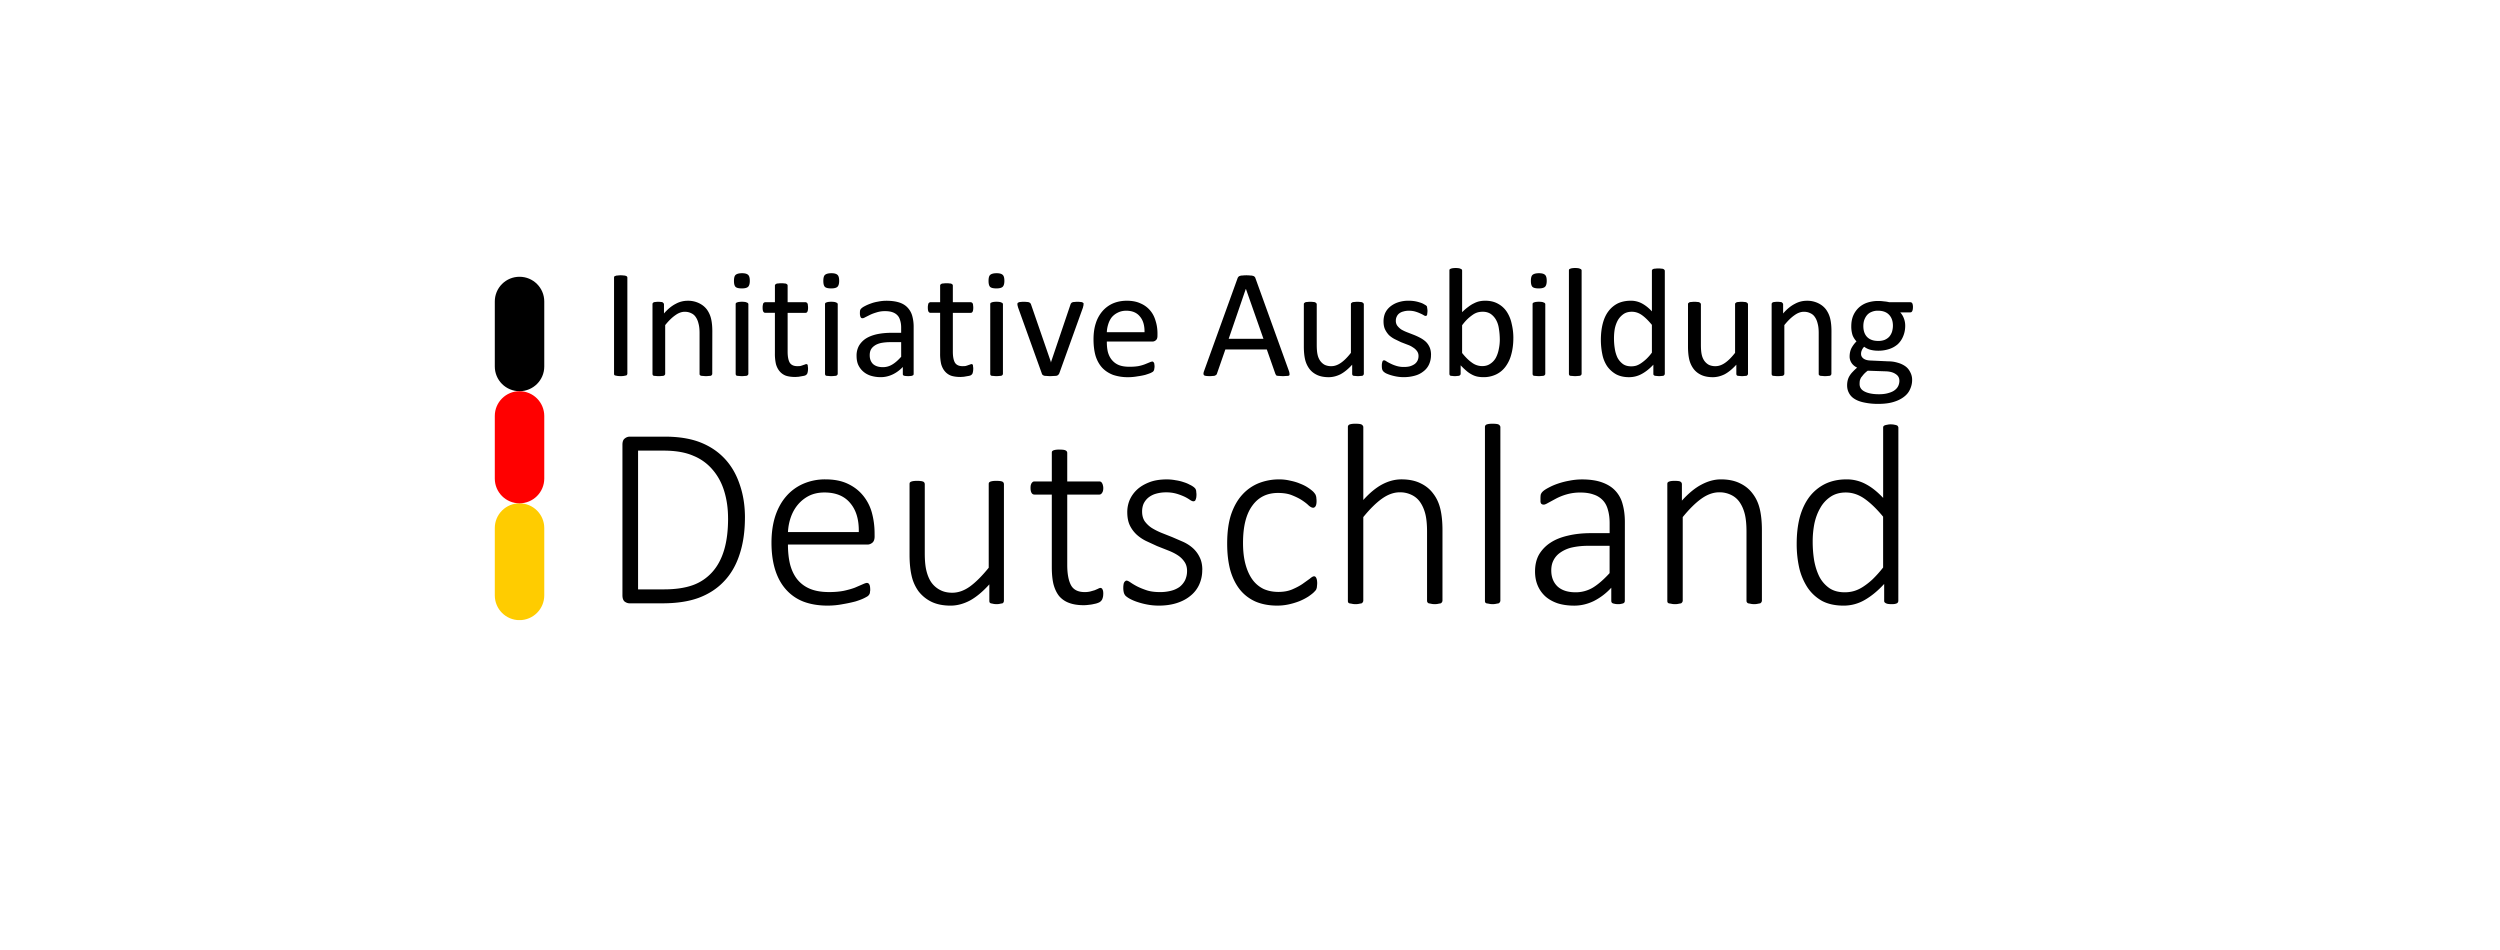 <?xml version="1.0" encoding="UTF-8"?>
<svg xmlns="http://www.w3.org/2000/svg" xmlns:xlink="http://www.w3.org/1999/xlink" xmlns:v="https://vecta.io/nano" width="250" zoomAndPan="magnify" viewBox="0 0 187.5 71.25" height="95" preserveAspectRatio="xMidYMid meet">
  <style><![CDATA[.B{clip-rule:nonzero}]]></style>
  <defs>
    <clipPath id="A">
      <path d="M37.109 20.758h3.711v8.594h-3.711zm0 0" class="B"></path>
    </clipPath>
    <clipPath id="B">
      <path d="M38.965 20.758c1.023 0 1.855.828 1.855 1.855v4.871c0 1.027-.832 1.855-1.855 1.855a1.85 1.85 0 0 1-1.855-1.855v-4.871a1.85 1.85 0 0 1 1.855-1.855zm0 0" class="B"></path>
    </clipPath>
    <clipPath id="C">
      <path d="M37.109 37.75h3.711v8.77h-3.711zm0 0" class="B"></path>
    </clipPath>
    <clipPath id="D">
      <path d="M38.965 37.75c1.023 0 1.855.828 1.855 1.855v5.051a1.86 1.86 0 0 1-1.855 1.855c-1.027 0-1.855-.832-1.855-1.855v-5.051a1.85 1.85 0 0 1 1.855-1.855zm0 0" class="B"></path>
    </clipPath>
    <clipPath id="E">
      <path d="M37.109 29.34h3.711v8.422h-3.711zm0 0" class="B"></path>
    </clipPath>
    <clipPath id="F">
      <path d="M38.965 29.34a1.86 1.86 0 0 1 1.855 1.855v4.699a1.86 1.86 0 0 1-1.855 1.855c-1.027 0-1.855-.832-1.855-1.855v-4.699c0-1.023.828-1.855 1.855-1.855zm0 0" class="B"></path>
    </clipPath>
    <path id="G" d="M53.419 28.037c0 .031-.012.059-.031.078-.012.023-.031.043-.062.063a.58.58 0 0 1-.141.016c-.062.008-.141.016-.234.016s-.172-.008-.234-.016c-.062 0-.117-.008-.156-.016-.031-.02-.059-.039-.078-.062-.012-.02-.016-.047-.016-.078v-3.062c0-.289-.027-.523-.078-.703-.043-.187-.109-.348-.203-.484a.77.77 0 0 0-.344-.297c-.137-.07-.297-.109-.484-.109-.242 0-.48.09-.719.266-.242.168-.492.414-.75.734v3.656c0 .031-.012.059-.031.078-.012.023-.039.043-.078.063a.58.58 0 0 1-.141.016c-.062.008-.141.016-.234.016s-.172-.008-.234-.016c-.062 0-.117-.008-.156-.016-.031-.02-.055-.039-.062-.062s-.016-.047-.016-.078v-5.219c0-.031.004-.055.016-.078s.031-.039.063-.062a.31.31 0 0 1 .141-.031 1.45 1.45 0 0 1 .219-.016 1.39 1.39 0 0 1 .203.016c.063 0 .102.012.125.031.031.023.051.043.063.063.02.023.031.047.031.078v.688c.289-.332.582-.57.875-.719a1.85 1.85 0 0 1 .891-.234 1.88 1.88 0 0 1 .875.188c.238.117.43.273.578.469a1.94 1.94 0 0 1 .313.688c.063.262.094.578.094.953zm0 0"></path>
    <path id="H" d="M56.127 28.037c0 .031-.012.059-.031.078-.012.023-.039.043-.078.063a.58.58 0 0 1-.141.016c-.062.008-.141.016-.234.016s-.172-.008-.234-.016c-.062 0-.117-.008-.156-.016-.031-.02-.055-.039-.062-.062s-.016-.047-.016-.078v-5.219c0-.031.004-.055.016-.078s.031-.035.063-.047a.62.62 0 0 1 .156-.047c.063-.008.141-.016.234-.016s.172.008.234.016a.42.42 0 0 1 .141.047c.039.012.066.027.078.047.02.023.031.047.031.078zm.109-6.984c0 .219-.043.371-.125.453s-.242.125-.469.125-.387-.035-.469-.109c-.086-.082-.125-.234-.125-.453 0-.227.039-.379.125-.453.094-.082.254-.125.484-.125.219 0 .367.043.453.125.082.074.125.219.125.438zm0 0"></path>
    <path id="I" d="M60.602 27.647c0 .117-.012.211-.031.281-.012.063-.031.109-.062.141-.023.031-.062.063-.125.094a1.42 1.42 0 0 1-.219.047l-.266.047-.25.016c-.273 0-.508-.031-.703-.094a1.11 1.11 0 0 1-.469-.328c-.125-.145-.219-.328-.281-.547a3.44 3.44 0 0 1-.078-.797v-3.047h-.734c-.055 0-.102-.031-.141-.094-.031-.062-.047-.16-.047-.297a.91.91 0 0 1 .016-.187c.008-.051.02-.094.031-.125.02-.031.039-.051.063-.062.031-.02.063-.031.094-.031h.719v-1.234c0-.031.004-.055.016-.078.02-.02.047-.039.078-.062.039-.02.094-.031.156-.031.063-.008.141-.016.234-.016s.172.008.234.016c.063 0 .109.012.141.031.039.023.066.043.078.063s.016.047.016.078v1.234h1.344c.031 0 .055.012.078.031.031.012.051.031.063.063.02.031.031.074.031.125.008.055.016.117.016.188 0 .137-.016.234-.047.297s-.078.094-.141.094h-1.344v2.906c0 .367.051.641.156.828.113.18.305.266.578.266.094 0 .172-.004.234-.016.07-.02.133-.039.188-.062l.141-.047a.26.26 0 0 1 .109-.031c.02 0 .035.008.047.016.02 0 .035.016.047.047s.016.074.016.125a.84.84 0 0 1 .016.156zm0 0"></path>
    <path id="J" d="M102.288 28.037c0 .031-.012.059-.031.078-.012.023-.031.043-.062.063a.58.58 0 0 1-.141.016 1.39 1.39 0 0 1-.203.016c-.086 0-.156-.008-.219-.016a.7.7 0 0 1-.141-.016c-.031-.02-.055-.039-.062-.062s-.016-.047-.016-.078v-.687c-.293.324-.586.563-.875.719-.293.145-.59.219-.891.219-.344 0-.637-.059-.875-.172s-.434-.27-.578-.469-.25-.426-.312-.687c-.062-.27-.094-.598-.094-.984v-3.156c0-.031.004-.055.016-.078.02-.02.047-.039.078-.062.039-.02.094-.031.156-.031.063-.008.141-.016.234-.016s.172.008.234.016c.063 0 .109.012.141.031.039.023.066.043.078.063.02.023.031.047.031.078v3.031c0 .313.02.563.063.75.039.18.109.336.203.469.094.125.207.227.344.297a1.14 1.14 0 0 0 .484.094c.238 0 .477-.082.719-.25s.488-.414.75-.75v-3.641c0-.031.004-.055.016-.078.02-.02.047-.039.078-.062.039-.02.094-.031.156-.031.063-.008.141-.016.234-.016s.172.008.234.016c.063 0 .109.012.141.031.039.023.066.043.078.063.02.023.031.047.031.078zm0 0"></path>
  </defs>
  <path d="M47.052 28.022c0 .031-.012.063-.031.094-.012.023-.039.039-.078.047s-.094.02-.156.031-.141.016-.234.016a2.25 2.25 0 0 1-.25-.016l-.156-.031c-.031-.008-.059-.023-.078-.047-.012-.031-.016-.062-.016-.094v-7.203c0-.031.004-.055.016-.078a.21.21 0 0 1 .094-.047c.039-.02.094-.031.156-.031.063-.008.141-.016.234-.016s.172.008.234.016a.37.37 0 0 1 .156.031c.039.012.066.027.078.047.02.023.031.047.031.078zm0 0"></path>
  <use xlink:href="#G"></use>
  <use xlink:href="#H"></use>
  <use xlink:href="#I"></use>
  <use xlink:href="#H" x="6.702"></use>
  <path d="M68.524 28.037c0 .055-.016.09-.047.109s-.074.035-.125.047a1.65 1.65 0 0 1-.234.016c-.105 0-.187-.008-.25-.016a.31.31 0 0 1-.125-.047c-.023-.02-.031-.055-.031-.109v-.516c-.23.242-.484.43-.766.563s-.578.203-.891.203a2.52 2.52 0 0 1-.75-.109c-.219-.07-.406-.176-.562-.312s-.281-.301-.375-.5c-.086-.195-.125-.422-.125-.672a1.52 1.52 0 0 1 .172-.75 1.64 1.64 0 0 1 .516-.547c.227-.145.504-.254.828-.328.332-.07.703-.109 1.109-.109h.719v-.406c0-.195-.027-.375-.078-.531-.043-.156-.109-.281-.203-.375-.094-.102-.219-.18-.375-.234-.148-.051-.328-.078-.547-.078a2.01 2.01 0 0 0-.641.094c-.187.055-.355.117-.5.188l-.344.172c-.094.055-.164.078-.203.078-.031 0-.062-.004-.094-.016-.023-.02-.043-.047-.062-.078-.012-.031-.023-.066-.031-.109-.012-.051-.016-.102-.016-.156 0-.102.004-.18.016-.234a.31.31 0 0 1 .109-.156c.051-.051.141-.109.266-.172.133-.07.281-.133.438-.187.164-.062.348-.109.547-.141a3.1 3.1 0 0 1 .609-.062c.375 0 .691.043.953.125s.469.211.625.375a1.48 1.48 0 0 1 .359.625 3.03 3.03 0 0 1 .109.844zm-.937-2.375h-.828a3.53 3.53 0 0 0-.687.063c-.187.043-.352.109-.484.203-.125.086-.219.188-.281.313-.055.117-.078.25-.078.406 0 .273.082.492.25.656.176.156.422.234.734.234a1.32 1.32 0 0 0 .688-.187c.219-.125.445-.32.688-.594zm0 0"></path>
  <use xlink:href="#I" x="12.391"></use>
  <use xlink:href="#H" x="19.093"></use>
  <path d="M81.274 22.803c0 .012-.008.027-.016.047v.063c0 .023-.008.043-.016.063a.21.21 0 0 0-.016.078l-1.781 4.953a.46.46 0 0 1-.078.109.31.31 0 0 1-.109.063c-.043.008-.105.016-.187.016l-.281.016a3.03 3.03 0 0 1-.297-.016c-.074 0-.137-.008-.187-.016-.043-.02-.078-.039-.109-.062-.031-.031-.055-.066-.062-.109l-1.781-4.953-.031-.125a.32.32 0 0 1-.016-.078v-.047a.16.16 0 0 1 .016-.078.22.22 0 0 1 .078-.047.31.31 0 0 1 .141-.031c.063-.008.141-.016.234-.016a2.02 2.02 0 0 1 .25.016c.07 0 .125.012.156.031.039.012.07.031.094.063a.26.26 0 0 1 .047.078l1.484 4.297.016.078.016-.078 1.453-4.297c.008-.031.023-.055.047-.078.02-.031.047-.051.078-.062.039-.02.094-.031.156-.031.063-.008.145-.016.25-.016a1.49 1.49 0 0 1 .219.016c.063 0 .109.012.141.031.031.012.051.027.063.047.02.023.031.047.031.078zm5.535 2.391c0 .156-.043.266-.125.328-.074.063-.156.094-.25.094h-3.422c0 .293.023.555.078.781.063.23.16.43.297.594a1.33 1.33 0 0 0 .531.391c.219.086.484.125.797.125.25 0 .469-.016.656-.047a2.9 2.9 0 0 0 .5-.141l.344-.141c.094-.039.164-.062.219-.062.02 0 .039.012.063.031.02.012.035.031.047.063.02.023.031.059.031.109a.94.94 0 0 1 .016.172.7.7 0 0 1-.016.141c0 .031-.008.063-.016.094 0 .023-.012.047-.031.078-.012.023-.027.043-.047.063s-.086.059-.187.109c-.105.043-.242.09-.406.141a5.49 5.49 0 0 1-.578.109c-.219.039-.449.063-.687.063a3.45 3.45 0 0 1-1.141-.172c-.324-.125-.594-.301-.812-.531-.219-.238-.387-.535-.5-.891-.105-.363-.156-.781-.156-1.25 0-.445.055-.848.172-1.203a2.55 2.55 0 0 1 .5-.906 2.24 2.24 0 0 1 .781-.578c.313-.133.66-.203 1.047-.203.406 0 .75.07 1.031.203a1.9 1.9 0 0 1 .719.531c.188.219.32.48.406.781.094.293.141.609.141.953zm-.969-.281c.008-.5-.105-.891-.344-1.172-.23-.289-.574-.437-1.031-.437-.23 0-.437.047-.625.141a1.36 1.36 0 0 0-.453.344c-.117.148-.203.32-.266.516s-.102.402-.109.609zm10.827 2.906a.77.77 0 0 1 .047.219c.008.055 0 .094-.031.125-.031.02-.086.031-.156.031l-.281.016a2.71 2.71 0 0 1-.297-.016.87.87 0 0 1-.172-.016c-.031-.008-.059-.023-.078-.047a.55.55 0 0 0-.047-.094l-.641-1.828h-3.109l-.625 1.797a.21.21 0 0 1-.047.094c-.023.023-.055.043-.094.063-.031.02-.086.031-.156.031a2.02 2.02 0 0 1-.25.016 2.44 2.44 0 0 1-.281-.016c-.062-.012-.109-.023-.141-.047-.031-.031-.047-.07-.047-.125s.016-.117.047-.203l2.516-6.969c.02-.039.039-.07.063-.094a.23.23 0 0 1 .109-.062.52.52 0 0 1 .188-.031 2.71 2.71 0 0 1 .297-.016 3.11 3.11 0 0 1 .297.016.6.6 0 0 1 .203.031c.051.012.086.031.109.063.031.023.051.055.063.094zm-3.219-6.141h-.016l-1.281 3.734h2.609zm0 0"></path>
  <use xlink:href="#J"></use>
  <path d="M107.324 26.616a1.68 1.68 0 0 1-.141.703 1.36 1.36 0 0 1-.422.531 1.73 1.73 0 0 1-.656.328c-.25.07-.527.109-.828.109a3.02 3.02 0 0 1-.531-.047 3.68 3.68 0 0 1-.453-.109 2.77 2.77 0 0 1-.328-.125.81.81 0 0 1-.203-.141.35.35 0 0 1-.094-.156c-.023-.07-.031-.172-.031-.297 0-.07.004-.129.016-.172a.71.71 0 0 1 .031-.125c.011-.031.023-.051.047-.062.02-.02.039-.031.063-.031.051 0 .113.027.188.078.082.055.188.109.313.172a2.74 2.74 0 0 0 .438.172 1.85 1.85 0 0 0 .578.078c.156 0 .297-.016.422-.047a1.27 1.27 0 0 0 .344-.156.71.71 0 0 0 .234-.266.8.8 0 0 0 .078-.359c0-.145-.043-.27-.125-.375-.074-.102-.172-.191-.297-.266-.117-.082-.25-.148-.406-.203l-.484-.187-.484-.234a1.92 1.92 0 0 1-.422-.297 1.76 1.76 0 0 1-.297-.437c-.074-.164-.109-.363-.109-.594a1.6 1.6 0 0 1 .109-.594c.082-.187.203-.348.359-.484a1.83 1.83 0 0 1 .609-.344 2.46 2.46 0 0 1 .828-.125 2.89 2.89 0 0 1 .406.031c.145.023.273.055.391.094a1.41 1.41 0 0 1 .281.109l.188.109a.37.37 0 0 1 .078.078c.012.019.016.047.016.078a.46.46 0 0 1 .016.109.84.84 0 0 1 .016.156 1.12 1.12 0 0 1-.016.172.49.49 0 0 1-.016.125c-.012.031-.027.055-.047.063s-.043.016-.062.016c-.043 0-.094-.02-.156-.062a1.85 1.85 0 0 0-.25-.125c-.105-.051-.23-.098-.375-.141-.137-.039-.297-.062-.484-.062a1.41 1.41 0 0 0-.422.063.76.76 0 0 0-.312.156.61.61 0 0 0-.172.234.65.65 0 0 0-.062.297.62.62 0 0 0 .109.375 1.36 1.36 0 0 0 .297.281 3.03 3.03 0 0 0 .422.203l.484.188a4.57 4.57 0 0 1 .484.219 2.1 2.1 0 0 1 .438.297c.125.117.223.258.297.422.07.156.109.352.109.578zm6.177-1.266c0 .461-.055.871-.156 1.234a2.62 2.62 0 0 1-.437.922 1.87 1.87 0 0 1-.703.578 2.15 2.15 0 0 1-.953.203 2.24 2.24 0 0 1-.469-.047 1.53 1.53 0 0 1-.406-.156 2 2 0 0 1-.406-.281 4.49 4.49 0 0 1-.422-.406v.641a.11.11 0 0 1-.031.078c-.012.023-.039.043-.078.063a.5.5 0 0 1-.125.016 1.39 1.39 0 0 1-.203.016c-.074 0-.137-.008-.187-.016a.7.7 0 0 1-.141-.016c-.031-.02-.055-.039-.062-.062s-.016-.047-.016-.078v-7.75a.16.16 0 0 1 .016-.078c.012-.023.031-.035.063-.047a.62.62 0 0 1 .156-.047c.063-.008.141-.016.234-.016a1.8 1.8 0 0 1 .234.016.42.42 0 0 1 .141.047c.039.012.066.027.078.047.02.023.031.047.031.078v3.125c.156-.156.305-.285.453-.391.145-.113.285-.203.422-.266a1.69 1.69 0 0 1 .406-.156 2.15 2.15 0 0 1 .453-.047c.375 0 .695.078.969.234a1.82 1.82 0 0 1 .656.609 2.61 2.61 0 0 1 .359.891 4.45 4.45 0 0 1 .125 1.063zm-1.016.109a4.98 4.98 0 0 0-.062-.766c-.031-.258-.102-.484-.203-.672a1.36 1.36 0 0 0-.406-.469c-.168-.113-.371-.172-.609-.172a1.54 1.54 0 0 0-.375.047 1.25 1.25 0 0 0-.359.172c-.125.086-.258.188-.391.313s-.277.289-.422.484v2.078c.258.324.508.57.75.734a1.28 1.28 0 0 0 .75.25c.238 0 .441-.055.609-.172a1.27 1.27 0 0 0 .422-.453 2.3 2.3 0 0 0 .219-.641c.051-.238.078-.484.078-.734zm0 0"></path>
  <use xlink:href="#H" x="59.769"></use>
  <path d="M118.621 28.037a.11.11 0 0 1-.031.078c-.012.023-.039.043-.078.063a.58.58 0 0 1-.141.016 1.8 1.8 0 0 1-.234.016 1.8 1.8 0 0 1-.234-.016.79.79 0 0 1-.156-.016c-.031-.02-.055-.039-.062-.062s-.016-.047-.016-.078v-7.75a.16.16 0 0 1 .016-.078c.012-.023.031-.035.063-.047a.62.62 0 0 1 .156-.047c.063-.008.141-.016.234-.016a1.8 1.8 0 0 1 .234.016.42.42 0 0 1 .141.047c.039.012.066.027.078.047.02.023.031.047.031.078zm6.24 0a.11.11 0 0 1-.031.078c-.012.023-.031.043-.062.063a.5.5 0 0 1-.125.016 1.39 1.39 0 0 1-.203.016 1.3 1.3 0 0 1-.203-.016.7.7 0 0 1-.141-.016c-.031-.02-.059-.039-.078-.062-.012-.02-.016-.047-.016-.078v-.687c-.273.293-.559.523-.859.688-.293.164-.617.25-.969.25-.375 0-.699-.074-.969-.219a2.06 2.06 0 0 1-.672-.609 2.46 2.46 0 0 1-.359-.891 5.39 5.39 0 0 1-.109-1.078c0-.445.047-.852.141-1.219s.234-.672.422-.922a2 2 0 0 1 .703-.594c.281-.133.609-.203.984-.203a1.74 1.74 0 0 1 .828.203c.258.137.508.336.75.594v-3.047c0-.02.004-.039.016-.062.02-.031.047-.051.078-.062.039-.02.094-.031.156-.031.063-.008.141-.016.234-.016a1.8 1.8 0 0 1 .234.016c.063 0 .109.012.141.031.039.012.066.031.078.063.02.023.031.043.031.063zm-.969-3.672c-.262-.32-.512-.566-.75-.734s-.492-.25-.75-.25c-.25 0-.461.059-.625.172a1.47 1.47 0 0 0-.422.453c-.105.188-.184.402-.234.641-.043.242-.062.484-.062.734 0 .262.02.523.063.781a2.42 2.42 0 0 0 .203.672c.102.188.238.344.406.469.164.117.375.172.625.172a1.38 1.38 0 0 0 .359-.047c.125-.039.25-.102.375-.187s.254-.187.391-.312a3.46 3.46 0 0 0 .422-.484zm0 0"></path>
  <use xlink:href="#J" x="28.812"></use>
  <use xlink:href="#G" x="83.936"></use>
  <path d="M143.469 23.053c0 .137-.023.234-.062.297-.031.055-.078.078-.141.078h-.75a1.34 1.34 0 0 1 .281.469c.063.168.094.344.094.531 0 .293-.055.559-.156.797a1.66 1.66 0 0 1-.406.594 1.83 1.83 0 0 1-.641.359 2.54 2.54 0 0 1-.828.125 2.23 2.23 0 0 1-.609-.078 1.34 1.34 0 0 1-.437-.219.77.77 0 0 0-.172.25.65.65 0 0 0-.062.297c0 .137.063.25.188.344.125.086.289.133.5.141l1.359.063a2.35 2.35 0 0 1 .719.109 1.79 1.79 0 0 1 .563.266c.157.114.273.262.359.438a1.19 1.19 0 0 1 .141.594c0 .238-.055.469-.156.688-.094.219-.246.406-.453.563-.211.164-.477.297-.797.391-.312.094-.687.141-1.125.141a4.87 4.87 0 0 1-1.094-.109c-.293-.062-.531-.156-.719-.281a1.11 1.11 0 0 1-.406-.453c-.086-.168-.125-.352-.125-.547a1.61 1.61 0 0 1 .047-.391c.031-.117.078-.227.141-.328a1.63 1.63 0 0 1 .234-.297c.094-.102.203-.207.328-.312-.187-.094-.328-.211-.422-.359s-.141-.301-.141-.469c0-.238.047-.453.141-.641a2.15 2.15 0 0 1 .375-.5c-.125-.133-.227-.289-.297-.469a2.14 2.14 0 0 1-.094-.672c0-.289.047-.551.141-.781a1.78 1.78 0 0 1 .422-.609 1.77 1.77 0 0 1 .641-.375 2.59 2.59 0 0 1 .813-.125 3.17 3.17 0 0 1 .438.031 2.21 2.21 0 0 1 .391.063h1.578c.07 0 .125.031.156.094s.047.164.047.297zm-1.5 1.375c0-.352-.102-.629-.297-.828-.187-.195-.465-.297-.828-.297a1.14 1.14 0 0 0-.484.094.84.84 0 0 0-.344.25c-.086.105-.152.23-.203.375-.043.137-.062.281-.062.438 0 .344.094.617.281.813.195.199.473.297.828.297a1.3 1.3 0 0 0 .484-.078c.145-.062.266-.145.359-.25.094-.113.16-.238.203-.375.039-.145.063-.289.063-.437zm.484 4.125c0-.219-.094-.383-.281-.5-.18-.125-.422-.191-.734-.203l-1.359-.047a2.05 2.05 0 0 0-.312.281l-.187.234c-.043.082-.074.16-.094.234-.012.082-.016.164-.016.25 0 .25.125.438.375.563.258.133.617.203 1.078.203.281 0 .52-.031.719-.094.195-.055.352-.125.469-.219.125-.094.211-.203.266-.328a.93.93 0 0 0 .078-.375zM55.87 38.812c0 1.055-.137 1.98-.406 2.781-.262.805-.652 1.477-1.172 2.016-.512.543-1.148.953-1.906 1.234-.75.273-1.652.406-2.703.406h-2.469c-.117 0-.234-.039-.359-.125-.117-.094-.172-.254-.172-.484V33.358c0-.227.055-.383.172-.469a.6.6 0 0 1 .359-.141h2.641c1.063 0 1.957.148 2.688.438s1.336.703 1.828 1.234.859 1.172 1.109 1.922c.258.742.391 1.563.391 2.469zm-1.266.063c0-.727-.094-1.398-.281-2.016-.187-.625-.477-1.16-.859-1.609a3.7 3.7 0 0 0-1.453-1.062c-.586-.258-1.328-.391-2.234-.391h-1.922v10.406h1.938c.844 0 1.563-.102 2.156-.312a3.57 3.57 0 0 0 1.469-.984c.395-.437.691-.988.891-1.656s.297-1.457.297-2.375zm0 0"></path>
  <path d="M65.596 40.233c0 .23-.062.391-.187.484-.117.086-.23.125-.344.125h-5.969c0 .543.051 1.031.156 1.469.113.438.289.813.531 1.125.25.313.566.555.953.719.395.168.879.25 1.453.25.406 0 .77-.031 1.094-.094.32-.07.598-.148.828-.234l.578-.25c.156-.07.266-.109.328-.109a.21.21 0 0 1 .109.031c.031.023.055.055.078.094s.035.094.047.156a2.02 2.02 0 0 1 .016.25.63.63 0 0 1-.016.125.63.63 0 0 1-.016.125c-.012.031-.027.063-.047.094a.59.59 0 0 1-.078.094c-.031.031-.133.09-.297.172s-.387.168-.656.25a10.34 10.34 0 0 1-.953.203c-.355.07-.734.109-1.141.109-.68 0-1.277-.102-1.797-.297a3.37 3.37 0 0 1-1.312-.906c-.355-.395-.625-.883-.812-1.469-.187-.594-.281-1.273-.281-2.047 0-.738.094-1.398.281-1.984.195-.594.473-1.094.828-1.5a3.56 3.56 0 0 1 1.281-.937 4.08 4.08 0 0 1 1.656-.328c.656 0 1.211.109 1.672.328.469.219.852.516 1.156.891a3.47 3.47 0 0 1 .656 1.281c.133.492.203 1.008.203 1.547zm-1.187-.328c.02-.926-.195-1.648-.641-2.172-.437-.531-1.086-.797-1.937-.797-.437 0-.824.086-1.156.25a2.68 2.68 0 0 0-.828.656c-.23.273-.406.586-.531.938s-.199.73-.219 1.125zm10.885 5.157a.26.26 0 0 1-.031.109c-.012.031-.039.059-.078.078l-.172.031c-.074.02-.164.031-.266.031-.117 0-.211-.012-.281-.031l-.156-.031a.21.21 0 0 1-.094-.078c-.012-.039-.016-.078-.016-.109v-1.234c-.5.555-.992.961-1.469 1.219-.48.25-.961.375-1.437.375-.574 0-1.059-.102-1.453-.297a2.75 2.75 0 0 1-.953-.781 3.16 3.16 0 0 1-.516-1.156c-.102-.437-.156-.969-.156-1.594v-5.281c0-.039.004-.078.016-.109.02-.031.051-.055.094-.078a.92.92 0 0 1 .188-.047 2.37 2.37 0 0 1 .266-.016c.113 0 .207.008.281.016a.72.72 0 0 1 .188.047c.039.023.066.047.078.078a.21.21 0 0 1 .031.109v5.188c0 .531.039.969.125 1.313s.207.637.375.875a1.82 1.82 0 0 0 .656.563c.258.137.563.203.906.203.445 0 .891-.156 1.328-.469.438-.32.906-.789 1.406-1.406v-6.266c0-.039.004-.078.016-.109.02-.031.051-.055.094-.078a.92.92 0 0 1 .188-.047 1.82 1.82 0 0 1 .281-.016 2.5 2.5 0 0 1 .281.016c.074.008.129.027.172.047s.066.047.078.078a.21.21 0 0 1 .031.109zm7.45-.532c0 .137-.016.246-.047.328-.023.086-.059.152-.109.203a.49.49 0 0 1-.203.141 1.42 1.42 0 0 1-.328.094 2.21 2.21 0 0 1-.375.063 2.89 2.89 0 0 1-.406.031c-.43 0-.793-.059-1.094-.172a1.77 1.77 0 0 1-.75-.516c-.187-.238-.328-.535-.422-.891-.086-.363-.125-.789-.125-1.281v-5.437h-1.297c-.094 0-.168-.039-.219-.125s-.078-.203-.078-.359a1.2 1.2 0 0 1 .016-.219.87.87 0 0 1 .063-.156.53.53 0 0 1 .094-.094c.031-.02.07-.031.125-.031h1.297v-2.141c0-.039.004-.078.016-.109.02-.031.051-.055.094-.078a.92.92 0 0 1 .188-.047 1.82 1.82 0 0 1 .281-.016 2.5 2.5 0 0 1 .281.016c.074.008.129.027.172.047s.07.047.094.078a.21.21 0 0 1 .031.109v2.141h2.406a.24.24 0 0 1 .125.031c.031.019.055.055.078.094.031.043.051.094.063.156a.74.74 0 0 1 .031.219c0 .156-.031.277-.094.359-.055.086-.121.125-.203.125h-2.406v5.281c0 .656.094 1.164.281 1.516.188.344.531.516 1.031.516.156 0 .297-.016.422-.047l.328-.094.25-.109c.07-.039.133-.062.188-.062.031 0 .055.012.078.031.031.012.051.039.063.078a.42.42 0 0 1 .047.125 1.39 1.39 0 0 1 .016.203zm7.424-1.797a2.61 2.61 0 0 1-.234 1.125 2.29 2.29 0 0 1-.672.844c-.281.23-.621.406-1.016.531s-.84.188-1.328.188c-.305 0-.59-.027-.859-.078a5.48 5.48 0 0 1-.734-.187 3.53 3.53 0 0 1-.562-.234 1.88 1.88 0 0 1-.328-.219.59.59 0 0 1-.141-.234 1.37 1.37 0 0 1-.047-.391 1.2 1.2 0 0 1 .016-.219.47.47 0 0 1 .047-.172c.024-.043.047-.07.078-.094.031-.031.066-.047.109-.047.063 0 .16.047.297.141a4.53 4.53 0 0 0 .5.297c.207.105.453.203.734.297.281.086.602.125.969.125a3.23 3.23 0 0 0 .813-.094 1.92 1.92 0 0 0 .641-.281c.176-.133.316-.301.422-.5a1.61 1.61 0 0 0 .156-.719c0-.27-.07-.5-.203-.687a1.74 1.74 0 0 0-.5-.484c-.207-.136-.449-.254-.719-.359l-.828-.328-.812-.375a3.05 3.05 0 0 1-.719-.484 2.34 2.34 0 0 1-.516-.703c-.125-.27-.187-.598-.187-.984a2.38 2.38 0 0 1 .172-.891 2.36 2.36 0 0 1 .547-.781c.242-.23.547-.414.922-.562s.82-.219 1.344-.219a3.49 3.49 0 0 1 .641.063 3.15 3.15 0 0 1 .594.141c.176.055.328.117.453.188a1.56 1.56 0 0 1 .297.172c.07.055.117.102.141.141a.46.46 0 0 1 .047.109.58.58 0 0 1 .016.141 1.27 1.27 0 0 1 .016.188c0 .086-.008.156-.016.219a1.03 1.03 0 0 1-.047.156c-.012.043-.031.074-.062.094s-.07.031-.109.031c-.055 0-.133-.031-.234-.094a3.08 3.08 0 0 0-.391-.234 4.35 4.35 0 0 0-.609-.234 2.73 2.73 0 0 0-.797-.109 2.69 2.69 0 0 0-.797.109 1.59 1.59 0 0 0-.562.297 1.36 1.36 0 0 0-.344.453c-.074.18-.109.371-.109.578 0 .281.063.523.188.719a2.03 2.03 0 0 0 .516.5c.219.137.461.262.734.375l.828.328.828.359c.27.125.508.281.719.469a2.19 2.19 0 0 1 .5.672c.133.262.203.578.203.953zm8.619 1.032a1.59 1.59 0 0 1-.016.203.48.48 0 0 1-.031.172.4.4 0 0 1-.047.109c-.023.031-.074.09-.156.172s-.227.195-.422.328a4.32 4.32 0 0 1-.672.344 5.39 5.39 0 0 1-.781.234 4.03 4.03 0 0 1-.875.094c-.605 0-1.141-.102-1.609-.297-.469-.207-.867-.508-1.187-.906-.312-.395-.555-.879-.719-1.453-.156-.582-.234-1.25-.234-2 0-.852.098-1.582.297-2.187.207-.602.488-1.098.844-1.484a3.36 3.36 0 0 1 1.234-.859 4.15 4.15 0 0 1 1.531-.281 3.48 3.48 0 0 1 .813.094c.27.055.516.125.734.219.227.086.426.184.594.297a2.97 2.97 0 0 1 .391.297 1.26 1.26 0 0 1 .156.188.38.38 0 0 1 .063.141c.02.055.031.109.031.172a1.74 1.74 0 0 1 .016.219c0 .18-.027.309-.078.391-.055.074-.109.109-.172.109-.094 0-.211-.055-.344-.172-.125-.125-.293-.254-.5-.391s-.461-.258-.75-.375-.641-.172-1.047-.172c-.836 0-1.48.324-1.937.969-.461.637-.687 1.563-.687 2.781 0 .617.063 1.152.188 1.609s.301.844.531 1.156a2.22 2.22 0 0 0 .828.688c.332.148.703.219 1.109.219.395 0 .738-.062 1.031-.187s.547-.258.766-.406l.547-.391c.145-.125.254-.187.328-.187.039 0 .07.012.094.031.031.023.055.059.078.109a.71.71 0 0 1 .047.172c.008.063.016.141.016.234zm9.398 1.297a.26.26 0 0 1-.125.187l-.172.031a1.12 1.12 0 0 1-.281.031c-.117 0-.211-.012-.281-.031l-.172-.031a.21.21 0 0 1-.094-.078c-.023-.039-.031-.078-.031-.109v-5.187c0-.539-.043-.977-.125-1.312-.086-.344-.211-.633-.375-.875a1.61 1.61 0 0 0-.641-.562 1.97 1.97 0 0 0-.906-.203c-.449 0-.898.164-1.344.484-.437.313-.902.773-1.391 1.375v6.281a.26.26 0 0 1-.125.187l-.172.031a1.12 1.12 0 0 1-.281.031c-.117 0-.211-.012-.281-.031l-.187-.031a.21.21 0 0 1-.094-.078c-.012-.039-.016-.078-.016-.109V32.03c0-.031.004-.062.016-.094.02-.039.051-.07.094-.094a.92.92 0 0 1 .188-.047 1.82 1.82 0 0 1 .281-.016 2.5 2.5 0 0 1 .281.016c.074.008.129.027.172.047a.27.27 0 0 1 .094.094c.02.031.031.063.031.094v5.469c.477-.531.953-.922 1.422-1.172.477-.25.957-.375 1.438-.375.57 0 1.051.102 1.438.297.395.188.711.449.953.781.25.324.426.711.531 1.156.102.438.156.965.156 1.578zm4.342 0a.26.26 0 0 1-.125.187l-.172.031a1.12 1.12 0 0 1-.281.031c-.117 0-.211-.012-.281-.031l-.187-.031a.21.21 0 0 1-.094-.078c-.012-.039-.016-.078-.016-.109V32.03c0-.031.004-.062.016-.094.02-.039.051-.07.094-.094a.92.92 0 0 1 .188-.047 1.82 1.82 0 0 1 .281-.016 2.5 2.5 0 0 1 .281.016c.074.008.129.027.172.047a.27.27 0 0 1 .094.094c.02.031.031.063.031.094zm9.334 0c0 .063-.023.117-.062.156-.043.031-.102.051-.172.063a.93.93 0 0 1-.266.031c-.117 0-.211-.012-.281-.031-.074-.012-.133-.031-.172-.062-.043-.039-.062-.094-.062-.156v-.984a4.57 4.57 0 0 1-1.312 1c-.469.227-.961.344-1.469.344-.461 0-.871-.059-1.234-.172-.367-.125-.672-.297-.922-.516a2.31 2.31 0 0 1-.578-.812c-.137-.32-.203-.676-.203-1.062 0-.488.098-.91.297-1.266a2.71 2.71 0 0 1 .859-.891c.367-.243.801-.414 1.313-.531.52-.125 1.098-.187 1.734-.187h1.391v-.75c0-.375-.043-.703-.125-.984-.074-.289-.199-.531-.375-.719a1.6 1.6 0 0 0-.687-.437c-.273-.102-.605-.156-1-.156a3.63 3.63 0 0 0-1.047.141 4.19 4.19 0 0 0-.812.328l-.578.313c-.148.086-.25.125-.312.125-.043 0-.078-.004-.109-.016s-.062-.031-.094-.062c-.023-.039-.039-.086-.047-.141v-.203a2.19 2.19 0 0 1 .016-.312.54.54 0 0 1 .156-.25c.082-.082.223-.176.422-.281a4.61 4.61 0 0 1 .719-.312 5.64 5.64 0 0 1 .859-.219 4.77 4.77 0 0 1 .938-.094c.594 0 1.094.074 1.5.219.414.148.75.355 1 .625a2.29 2.29 0 0 1 .547 1c.113.398.172.844.172 1.344zm-1.141-4.125h-1.594a5.48 5.48 0 0 0-1.234.125 2.48 2.48 0 0 0-.859.375c-.23.156-.402.352-.516.578-.117.219-.172.477-.172.766 0 .5.156.902.469 1.203.32.293.773.438 1.359.438a2.51 2.51 0 0 0 1.281-.344c.395-.238.816-.602 1.266-1.094zm11.423 4.125a.26.26 0 0 1-.125.187l-.172.031a1.12 1.12 0 0 1-.281.031c-.117 0-.211-.012-.281-.031l-.172-.031a.21.21 0 0 1-.094-.078c-.023-.039-.031-.078-.031-.109v-5.187c0-.539-.043-.977-.125-1.312-.086-.344-.211-.633-.375-.875a1.61 1.61 0 0 0-.641-.562 1.97 1.97 0 0 0-.906-.203c-.449 0-.898.164-1.344.484-.437.313-.902.773-1.391 1.375v6.281a.26.26 0 0 1-.125.187l-.172.031a1.12 1.12 0 0 1-.281.031c-.117 0-.211-.012-.281-.031l-.187-.031a.21.21 0 0 1-.094-.078c-.012-.039-.016-.078-.016-.109v-8.75c0-.039.004-.078.016-.109.02-.031.051-.055.094-.078.051-.02.109-.035.172-.047a2.37 2.37 0 0 1 .266-.016c.113 0 .207.008.281.016s.125.027.156.047c.039.023.066.047.078.078a.21.21 0 0 1 .031.109v1.234c.5-.551.988-.953 1.469-1.203.488-.258.973-.391 1.453-.391.57 0 1.051.102 1.438.297.395.188.711.449.953.781.25.324.426.711.531 1.156.102.438.156.965.156 1.578zm10.231 0a.2.2 0 0 1-.031.109c-.012.031-.039.059-.078.078a.66.66 0 0 1-.156.047c-.062.012-.141.016-.234.016a2.37 2.37 0 0 1-.266-.016.62.62 0 0 1-.156-.047.37.37 0 0 1-.109-.078c-.023-.031-.031-.066-.031-.109v-1.266c-.461.5-.937.898-1.437 1.188a3.12 3.12 0 0 1-1.609.438c-.637 0-1.18-.121-1.625-.359-.437-.25-.797-.582-1.078-1a4.6 4.6 0 0 1-.625-1.484 8.26 8.26 0 0 1-.187-1.797c0-.738.078-1.406.234-2 .164-.594.406-1.098.719-1.516a3.38 3.38 0 0 1 1.172-.969c.469-.227 1.004-.344 1.609-.344a2.99 2.99 0 0 1 1.453.359c.438.23.867.574 1.297 1.031v-5.266c0-.031.004-.062.016-.094.02-.031.051-.055.094-.078a.92.92 0 0 1 .188-.047 1.01 1.01 0 0 1 .266-.031c.125 0 .223.012.297.031a.71.71 0 0 1 .172.047c.043.02.066.047.078.078.02.031.031.063.031.094zm-1.141-6.312c-.48-.582-.945-1.031-1.391-1.344s-.918-.469-1.406-.469c-.449 0-.836.109-1.156.328a2.42 2.42 0 0 0-.766.844c-.199.344-.344.734-.437 1.172a6.89 6.89 0 0 0-.125 1.328 8.85 8.85 0 0 0 .109 1.422c.082.449.211.855.391 1.219a2.39 2.39 0 0 0 .75.859c.313.211.695.313 1.156.313.238 0 .469-.031.688-.094s.441-.164.672-.312a5.21 5.21 0 0 0 .719-.562 8.65 8.65 0 0 0 .797-.891zm0 0"></path>
  <g clip-path="url(#A)">
    <g clip-path="url(#B)">
      <path d="M37.109 20.758h3.711v8.582h-3.711zm0 0"></path>
    </g>
  </g>
  <g clip-path="url(#C)">
    <g clip-path="url(#D)">
      <path fill="#fc0" d="M37.109 37.75h3.711v8.754h-3.711zm0 0"></path>
    </g>
  </g>
  <g clip-path="url(#E)">
    <g clip-path="url(#F)">
      <path fill="red" d="M37.109 29.34h3.711v8.41h-3.711zm0 0"></path>
    </g>
  </g>
</svg>
